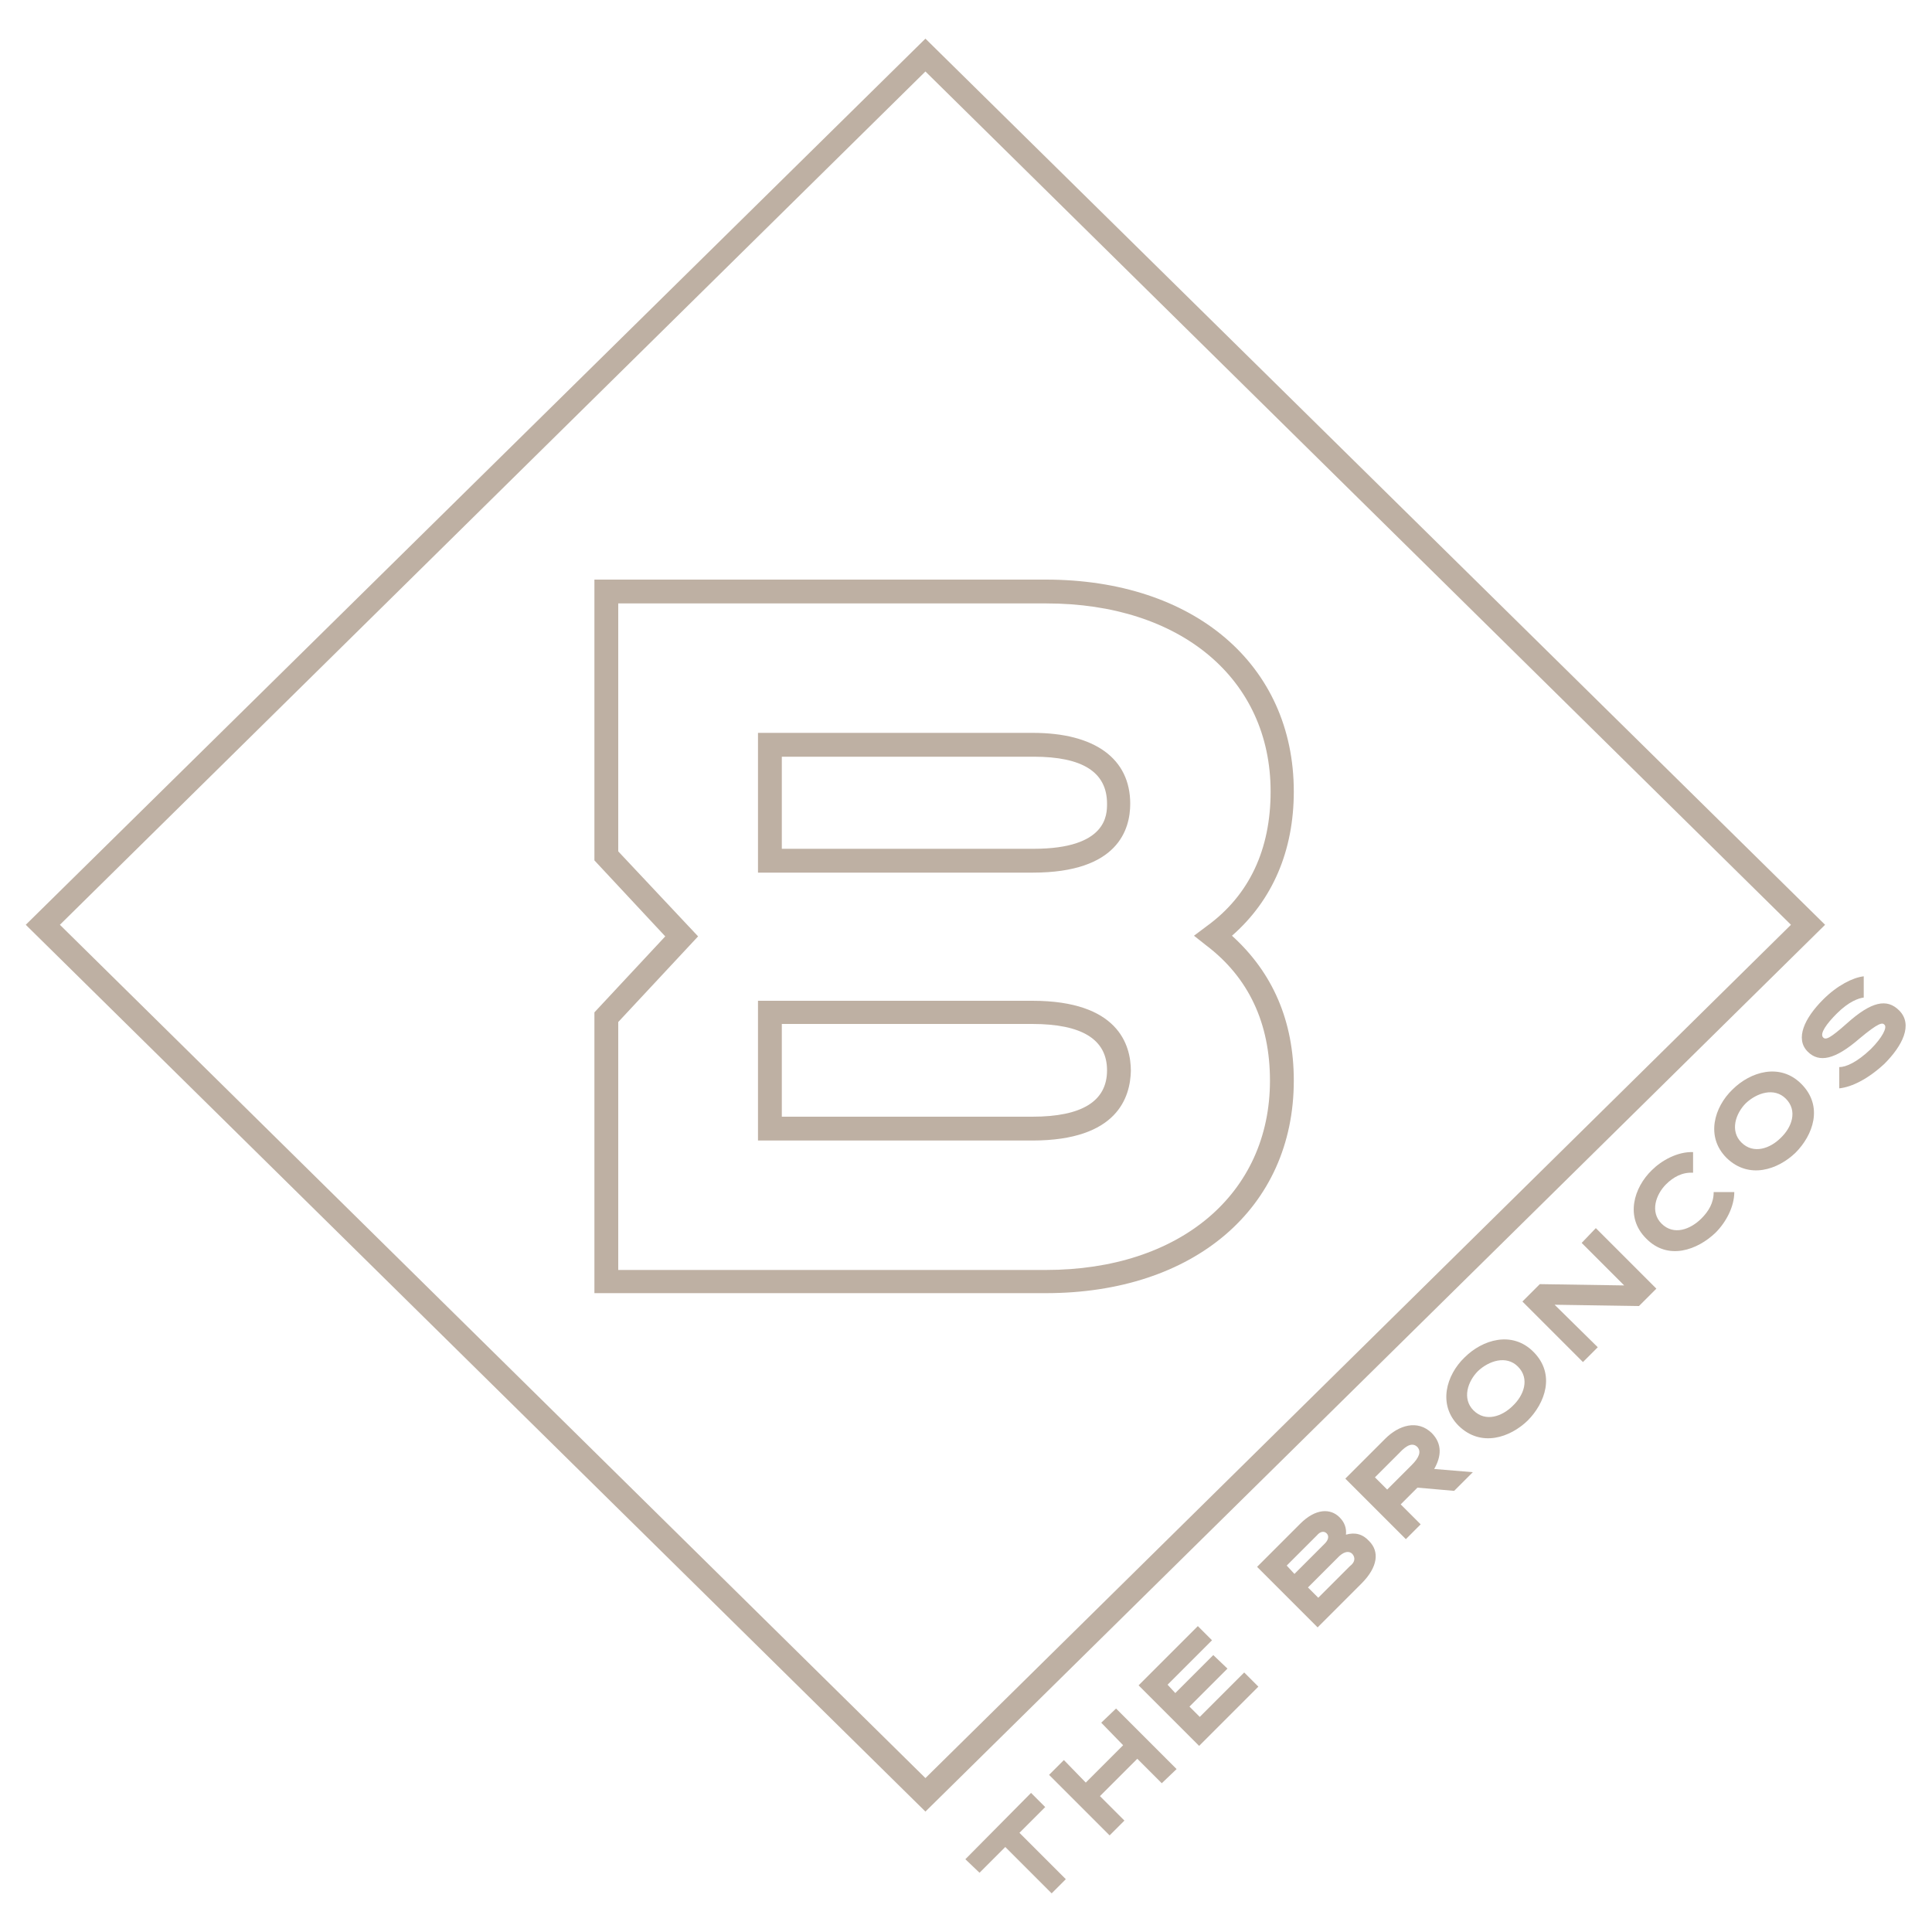 <svg xmlns="http://www.w3.org/2000/svg" xmlns:xlink="http://www.w3.org/1999/xlink" id="Layer_1" x="0px" y="0px" viewBox="0 0 300 300" style="enable-background:new 0 0 300 300;" xml:space="preserve"><style type="text/css">	.st0{fill:#BEB0A3;}	.st1{clip-path:url(#SVGID_2_);fill:#BEB0A3;}	.st2{clip-path:url(#SVGID_4_);fill:#BEB0A3;}	.st3{clip-path:url(#SVGID_6_);fill:#BEB0A3;}</style><path class="st0" d="M9.3,143.6L143.7,11.1l134.4,132.5L143.7,276.1L9.3,143.6z M143.7,6L4,143.6l139.7,137.7l139.7-137.7L143.7,6z"></path><g>	<defs>		<rect id="SVGID_1_" x="4" y="6" width="292" height="288.1"></rect>	</defs>	<clipPath id="SVGID_2_">		<use xlink:href="#SVGID_1_" style="overflow:visible;"></use>	</clipPath>	<path class="st1" d="M121.4,131.8h39.1c11.4,0,11.4-5.3,11.4-7c0-4.9-3.8-7.3-11.4-7.3h-39.1V131.8z M160.4,135.5h-42.7v-21.7h42.7  c9.6,0,15.1,4,15.1,11C175.5,128.8,173.6,135.5,160.4,135.5 M121.4,173.4h38.9c7.7,0,11.6-2.4,11.6-7.2c0-4.8-3.9-7.2-11.6-7.2  h-38.9V173.4z M160.3,177.1h-42.6v-21.7h42.6c13.3,0,15.3,6.8,15.3,10.9C175.5,170.3,173.6,177.1,160.3,177.1 M96,197.2h66.4  c20.8,0,34.8-11.8,34.8-29.4c0-8.9-3.3-16-9.9-21l-1.9-1.5l2-1.5c6.6-4.8,9.9-11.9,9.9-20.9c0-17.5-14-29.2-34.8-29.2H96v38.5  l12.4,13.2L96,158.7V197.2z M162.4,200.8H92.3v-43.6l11-11.8l-11-11.8V90h70.1c23,0,38.5,13.2,38.5,32.9c0,9.2-3.3,16.9-9.6,22.4  c6.3,5.7,9.6,13.2,9.6,22.5C200.9,187.6,185.4,200.8,162.4,200.8"></path></g><polygon class="st0" points="149.9,288.7 152.1,290.8 156.1,286.8 163.3,294 165.5,291.8 158.3,284.6 162.3,280.6 160.1,278.4 "></polygon><polygon class="st0" points="173.3,265.3 182.7,274.7 180.4,276.9 176.6,273.1 170.8,278.9 174.6,282.7 172.3,285 162.9,275.6  165.2,273.3 168.6,276.8 174.4,271 171,267.5 "></polygon><polygon class="st0" points="181.3,261.6 182.5,262.9 188.4,257 190.6,259.1 184.7,265 186.3,266.6 193.2,259.7 195.4,261.9  186.2,271.1 176.8,261.7 186,252.5 188.2,254.7 "></polygon><g>	<defs>		<rect id="SVGID_3_" x="4" y="6" width="292" height="288.1"></rect>	</defs>	<clipPath id="SVGID_4_">		<use xlink:href="#SVGID_3_" style="overflow:visible;"></use>	</clipPath>	<path class="st2" d="M210,241.3c-0.5-0.5-1.2-0.4-2,0.3l-4.9,4.9l1.6,1.6l4.9-4.9C210.4,242.6,210.5,241.9,210,241.3 M201,244.4  l4.7-4.7c0.6-0.6,0.7-1.2,0.3-1.6c-0.4-0.4-1-0.3-1.5,0.3l-4.7,4.7L201,244.4z M212.6,239.3c1.6,1.6,1.4,4-1.2,6.6l-6.8,6.8  l-9.4-9.4l6.7-6.7c2.4-2.4,4.7-2.4,6.1-1c0.8,0.8,1.1,1.7,1,2.7C210.4,237.9,211.6,238.2,212.6,239.3"></path>	<path class="st2" d="M215.4,231.3l3.8-3.8c1.2-1.2,1.5-2.1,0.9-2.8c-0.7-0.7-1.6-0.4-2.8,0.9l-3.8,3.8L215.4,231.3z M220.1,231  l-2.6,2.6l3.1,3.1l-2.3,2.3l-9.4-9.4l6.2-6.2c2.1-2.1,5-3,7.2-0.9c1.7,1.7,1.5,3.7,0.4,5.6l6,0.5l-2.9,2.9L220.1,231z"></path>	<path class="st2" d="M235.7,212.2c-1.8-1.8-4.5-0.9-6.2,0.7c-1.6,1.6-2.5,4.3-0.7,6.1c1.9,1.9,4.5,0.9,6.1-0.7  C236.6,216.7,237.6,214.1,235.7,212.2 M226.5,221.4c-3.3-3.3-1.9-7.9,0.9-10.6c2.8-2.8,7.4-4.2,10.7-0.9c3.5,3.5,1.8,8-0.9,10.7  C234.5,223.2,230,224.8,226.5,221.4"></path></g><polygon class="st0" points="247.8,190.7 257.2,200.1 254.5,202.8 241.4,202.6 248.1,209.2 245.8,211.5 236.4,202.1 239.1,199.4  252.2,199.6 245.6,193 "></polygon><g>	<defs>		<rect id="SVGID_5_" x="4" y="6" width="292" height="288.1"></rect>	</defs>	<clipPath id="SVGID_6_">		<use xlink:href="#SVGID_5_" style="overflow:visible;"></use>	</clipPath>	<path class="st3" d="M255.6,192.3c-3.3-3.3-1.9-7.9,0.9-10.6c1.5-1.5,4-2.9,6.4-2.8v3.2c-1.7-0.1-3.1,0.7-4.2,1.8  c-1.6,1.6-2.5,4.3-0.7,6.1c1.9,1.9,4.5,0.9,6.2-0.8c1.1-1.1,1.9-2.4,1.9-4.1l3.2,0c0,2.3-1.3,4.7-2.9,6.3  C263.6,194.1,259,195.8,255.6,192.3"></path>	<path class="st3" d="M277.3,170.6c-1.8-1.8-4.5-0.9-6.2,0.7c-1.6,1.6-2.5,4.3-0.7,6.1c1.9,1.9,4.5,0.9,6.1-0.7  C278.2,175.1,279.2,172.5,277.3,170.6 M268.1,179.8c-3.3-3.3-1.9-7.9,0.9-10.6c2.8-2.8,7.4-4.2,10.7-0.9c3.5,3.5,1.8,8-0.9,10.7  C276.1,181.6,271.6,183.2,268.1,179.8"></path>	<path class="st3" d="M285.6,169v-3.3c1,0,2.7-0.7,4.9-2.8c1.8-1.8,2.6-3.4,2.1-3.8c-0.3-0.3-0.8-0.4-3.9,2.2c-3.7,3.2-6.2,3.8-8,2  c-2-2-0.5-5.2,2.4-8.1c2.2-2.2,4.6-3.4,6.3-3.6v3.3c-0.8,0.1-2.3,0.6-4.2,2.5c-1.5,1.5-2.7,3.1-2.1,3.7c0.4,0.4,1,0.2,3.7-2.2  c3.8-3.4,6.2-3.9,8.1-2c2.2,2.2,0.5,5.5-2.3,8.3C290,167.6,287.5,168.8,285.6,169"></path></g></svg>